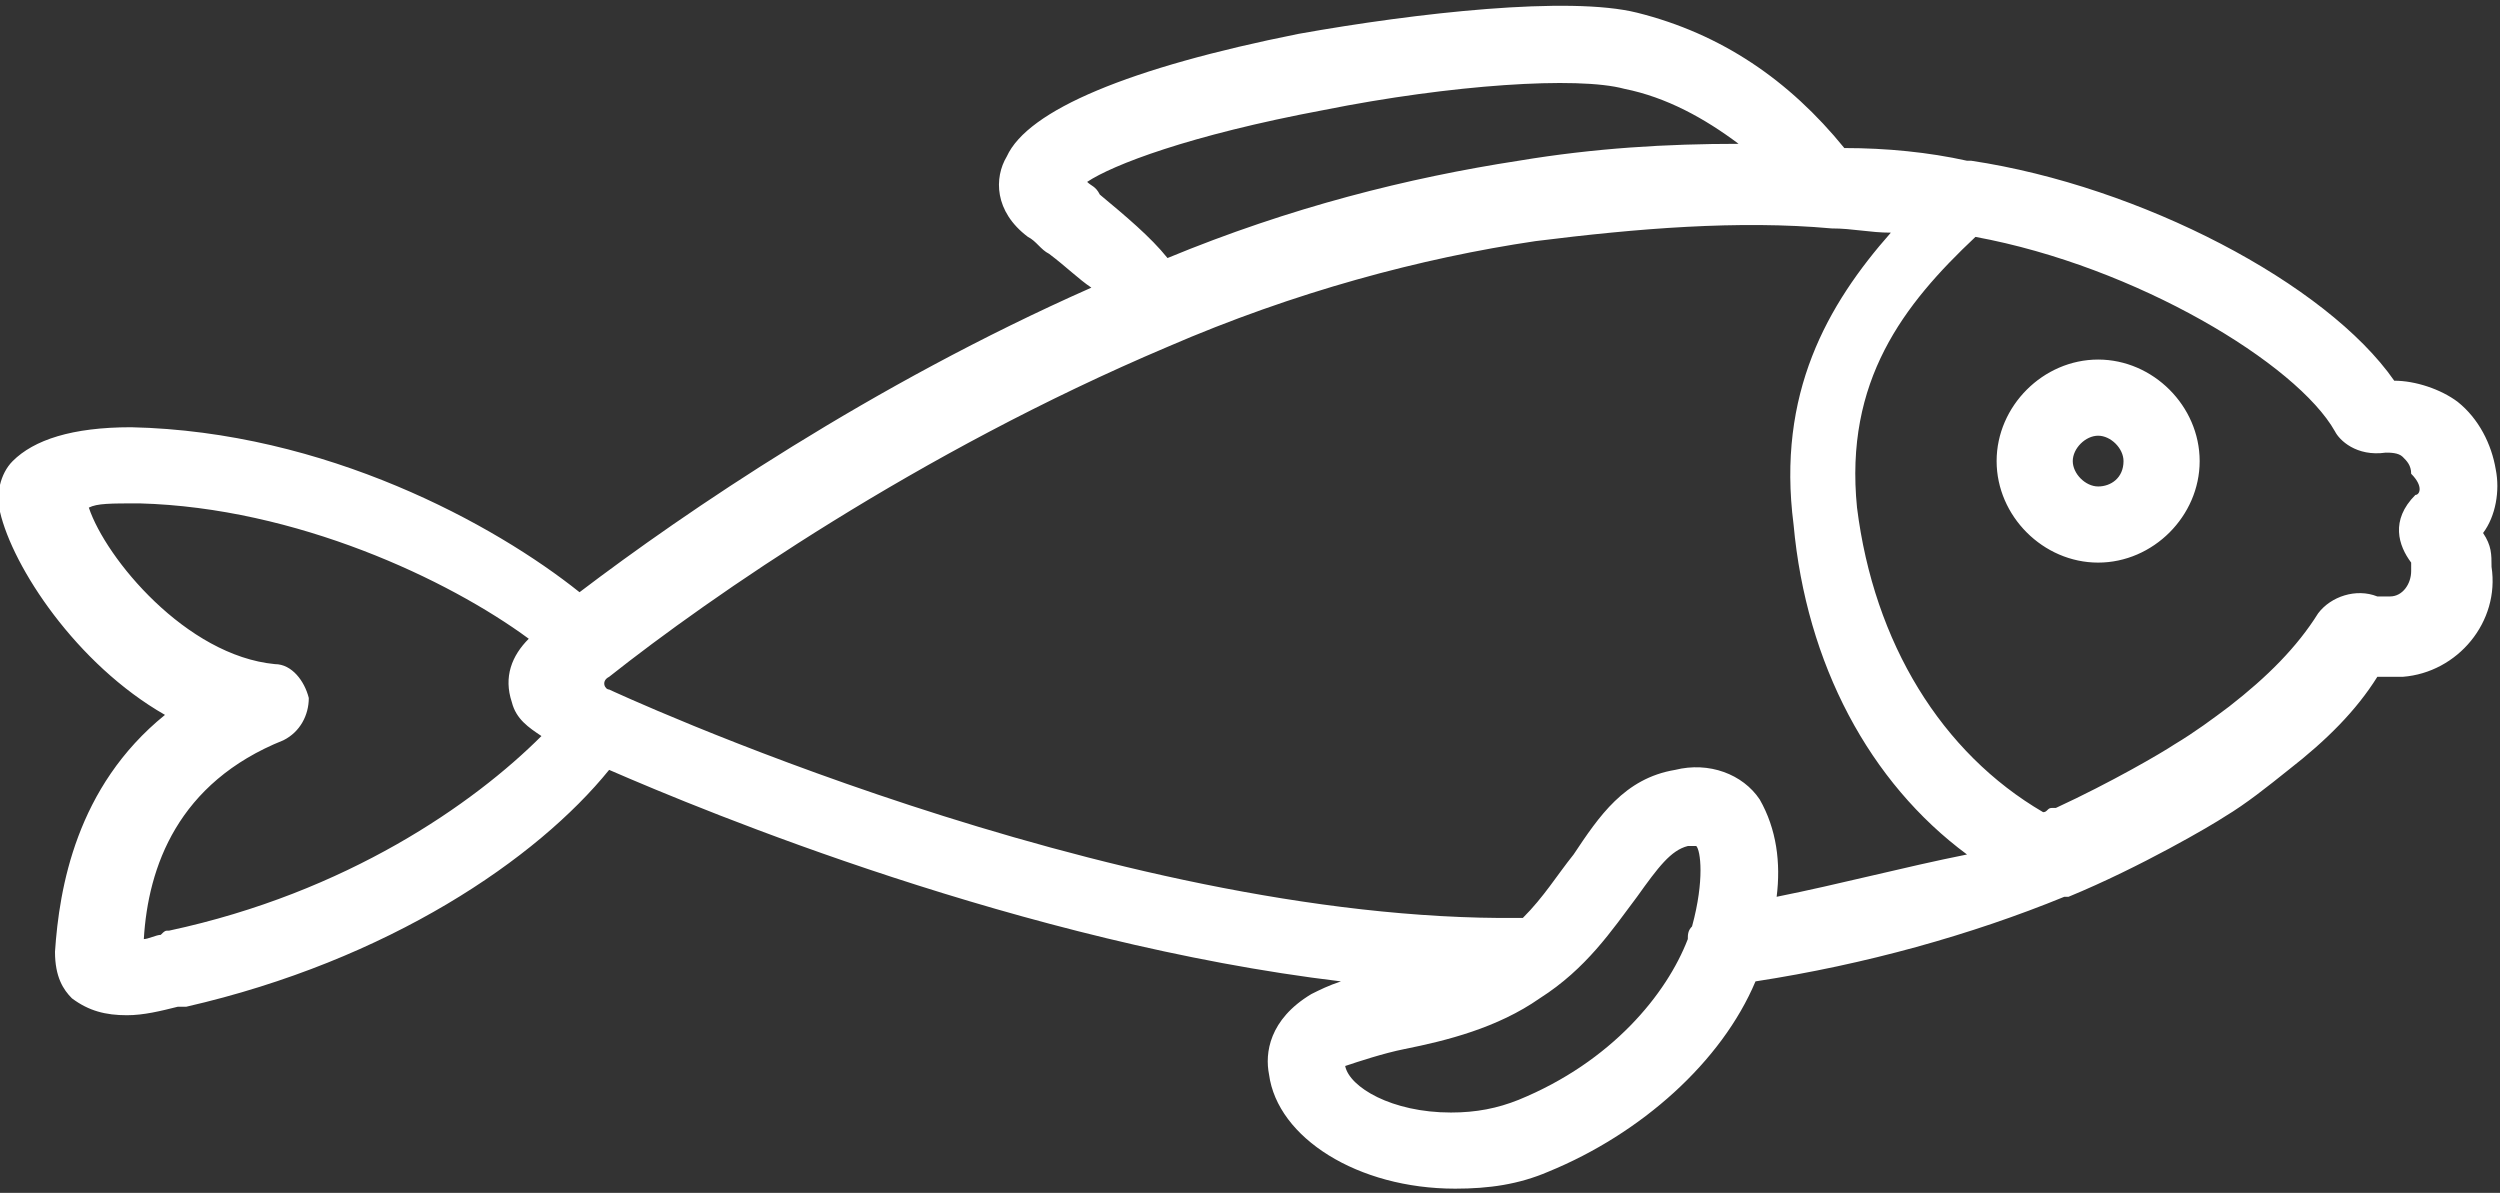 <?xml version="1.0" encoding="utf-8"?>
<!-- Generator: Adobe Illustrator 22.1.0, SVG Export Plug-In . SVG Version: 6.00 Build 0)  -->
<svg version="1.1" id="Ebene_1" xmlns="http://www.w3.org/2000/svg" xmlns:xlink="http://www.w3.org/1999/xlink" x="0px" y="0px"
	 width="59.1px" height="28.2px" viewBox="0 0 59.1 28.2" style="enable-background:new 0 0 59.1 28.2;" xml:space="preserve">
<rect x="0" y="0" width="59.1" height="28.2" fill="#333333" stroke="none"/>
<style type="text/css">
	.st0{fill:#FFFFFF;}
</style>
<path class="st0" d="M58.7,12.6c0.3-0.4,0.4-1,0.3-1.5c-0.1-0.6-0.4-1.2-0.9-1.6c-0.4-0.3-1-0.5-1.5-0.5c-1.6-2.3-6-4.6-10-5.2h-0.1
	l0,0c-0.9-0.2-1.9-0.3-2.9-0.3c-1.3-1.6-2.9-2.7-4.9-3.2c-1.6-0.4-5.2,0-8,0.5c-4,0.8-6.4,1.8-6.9,2.9c-0.3,0.5-0.3,1.3,0.5,1.9
	c0.2,0.1,0.3,0.3,0.5,0.4c0.4,0.3,0.7,0.6,1,0.8c-5.2,2.3-9.6,5.3-12.1,7.2c-2-1.6-6-3.8-10.6-3.9l0,0c-1.4,0-2.3,0.3-2.8,0.8
	C0,11.2-0.1,11.7,0,12.1c0.3,1.3,1.8,3.6,3.9,4.8c-2.1,1.7-2.5,4.1-2.6,5.6c0,0.6,0.2,0.9,0.4,1.1C2.1,23.9,2.5,24,3,24
	c0.4,0,0.8-0.1,1.2-0.2c0.1,0,0.1,0,0.2,0c4.8-1.1,8.3-3.5,10-5.6c2.3,1,9.8,4.1,17.3,5c-0.3,0.1-0.5,0.2-0.7,0.3
	c-1,0.6-1.1,1.4-1,1.9c0.2,1.5,2.1,2.7,4.4,2.7c0.8,0,1.5-0.1,2.2-0.4c2.2-0.9,4.1-2.6,4.9-4.5c2.6-0.4,5.1-1.1,7.3-2l0,0l0,0
	c0,0,0,0,0.1,0c1.7-0.7,3.4-1.7,3.7-1.9l0,0c0.5-0.3,1-0.7,1.5-1.1l0,0c0.9-0.7,1.6-1.4,2.1-2.2c0.2,0,0.4,0,0.6,0
	c1.3-0.1,2.3-1.3,2.1-2.6C58.9,13.1,58.9,12.9,58.7,12.6z M4,22c-0.1,0-0.1,0-0.2,0.1c-0.1,0-0.3,0.1-0.4,0.1
	c0.1-1.7,0.8-3.7,3.3-4.7c0.4-0.2,0.6-0.6,0.6-1c-0.1-0.4-0.4-0.8-0.8-0.8c-2.1-0.2-4-2.5-4.4-3.7c0.2-0.1,0.5-0.1,1.2-0.1
	c3.7,0.1,7.3,1.8,9.2,3.2c-0.4,0.4-0.6,0.9-0.4,1.5c0.1,0.4,0.4,0.6,0.7,0.8C11.2,19,8.2,21.1,4,22z M25.7,4.3
	c0.6-0.4,2.4-1.1,5.6-1.7c3-0.6,6-0.8,7.1-0.5c1,0.2,1.9,0.7,2.7,1.3c-1.7,0-3.4,0.1-5.2,0.4c-2.6,0.4-5.4,1.1-8.3,2.3
	c-0.4-0.5-1-1-1.6-1.5C25.9,4.4,25.8,4.4,25.7,4.3z M40,21.9c-0.1,0.1-0.1,0.2-0.1,0.3c-0.5,1.3-1.8,2.9-4,3.8
	c-0.5,0.2-1,0.3-1.6,0.3c-1.4,0-2.4-0.6-2.5-1.1c0.3-0.1,0.9-0.3,1.4-0.4c1-0.2,2.2-0.5,3.2-1.2c1.1-0.7,1.7-1.6,2.3-2.4
	c0.5-0.7,0.8-1.1,1.2-1.2c0.1,0,0.1,0,0.2,0C40.2,20.1,40.3,20.8,40,21.9z M42,21.2c0.1-0.8,0-1.6-0.4-2.3c-0.4-0.6-1.2-0.9-2-0.7
	c-1.2,0.2-1.8,1.1-2.4,2c-0.4,0.5-0.7,1-1.2,1.5c0,0,0,0-0.1,0c-9.7,0.1-21.5-5.4-21.5-5.4c-0.1,0-0.2-0.2,0-0.3
	c2.4-1.9,7.3-5.3,13.2-7.8c3-1.3,6-2.1,8.7-2.5c2.4-0.3,4.8-0.5,7-0.3c0.5,0,0.9,0.1,1.4,0.1c-1.5,1.7-2.7,3.8-2.3,6.9
	c0.3,3.3,1.8,6.1,4.1,7.8C45,20.5,43.5,20.9,42,21.2z M57.1,11.7c-0.6,0.6-0.4,1.2-0.1,1.6c0,0,0,0.1,0,0.2c0,0.3-0.2,0.6-0.5,0.6
	c-0.1,0-0.2,0-0.3,0c-0.5-0.2-1.1,0-1.4,0.4c-0.5,0.8-1.2,1.5-2.1,2.2l0,0c-0.4,0.3-0.8,0.6-1.3,0.9l0,0c-0.3,0.2-1.5,0.9-2.8,1.5
	h-0.1c-0.1,0-0.1,0.1-0.2,0.1c-2.4-1.4-4-4-4.4-7.2c-0.3-3,1.1-4.8,2.8-6.4c3.8,0.7,7.6,3,8.5,4.6c0.1,0.2,0.5,0.6,1.2,0.5l0,0
	c0.1,0,0.3,0,0.4,0.1c0.1,0.1,0.2,0.2,0.2,0.4C57.3,11.5,57.2,11.7,57.1,11.7z M49.6,8.5c-1.3,0-2.4,1.1-2.4,2.4s1.1,2.4,2.4,2.4
	c1.3,0,2.4-1.1,2.4-2.4S50.9,8.5,49.6,8.5z M49.6,11.5c-0.3,0-0.6-0.3-0.6-0.6s0.3-0.6,0.6-0.6s0.6,0.3,0.6,0.6
	C50.2,11.3,49.9,11.5,49.6,11.5z"/>
</svg>
